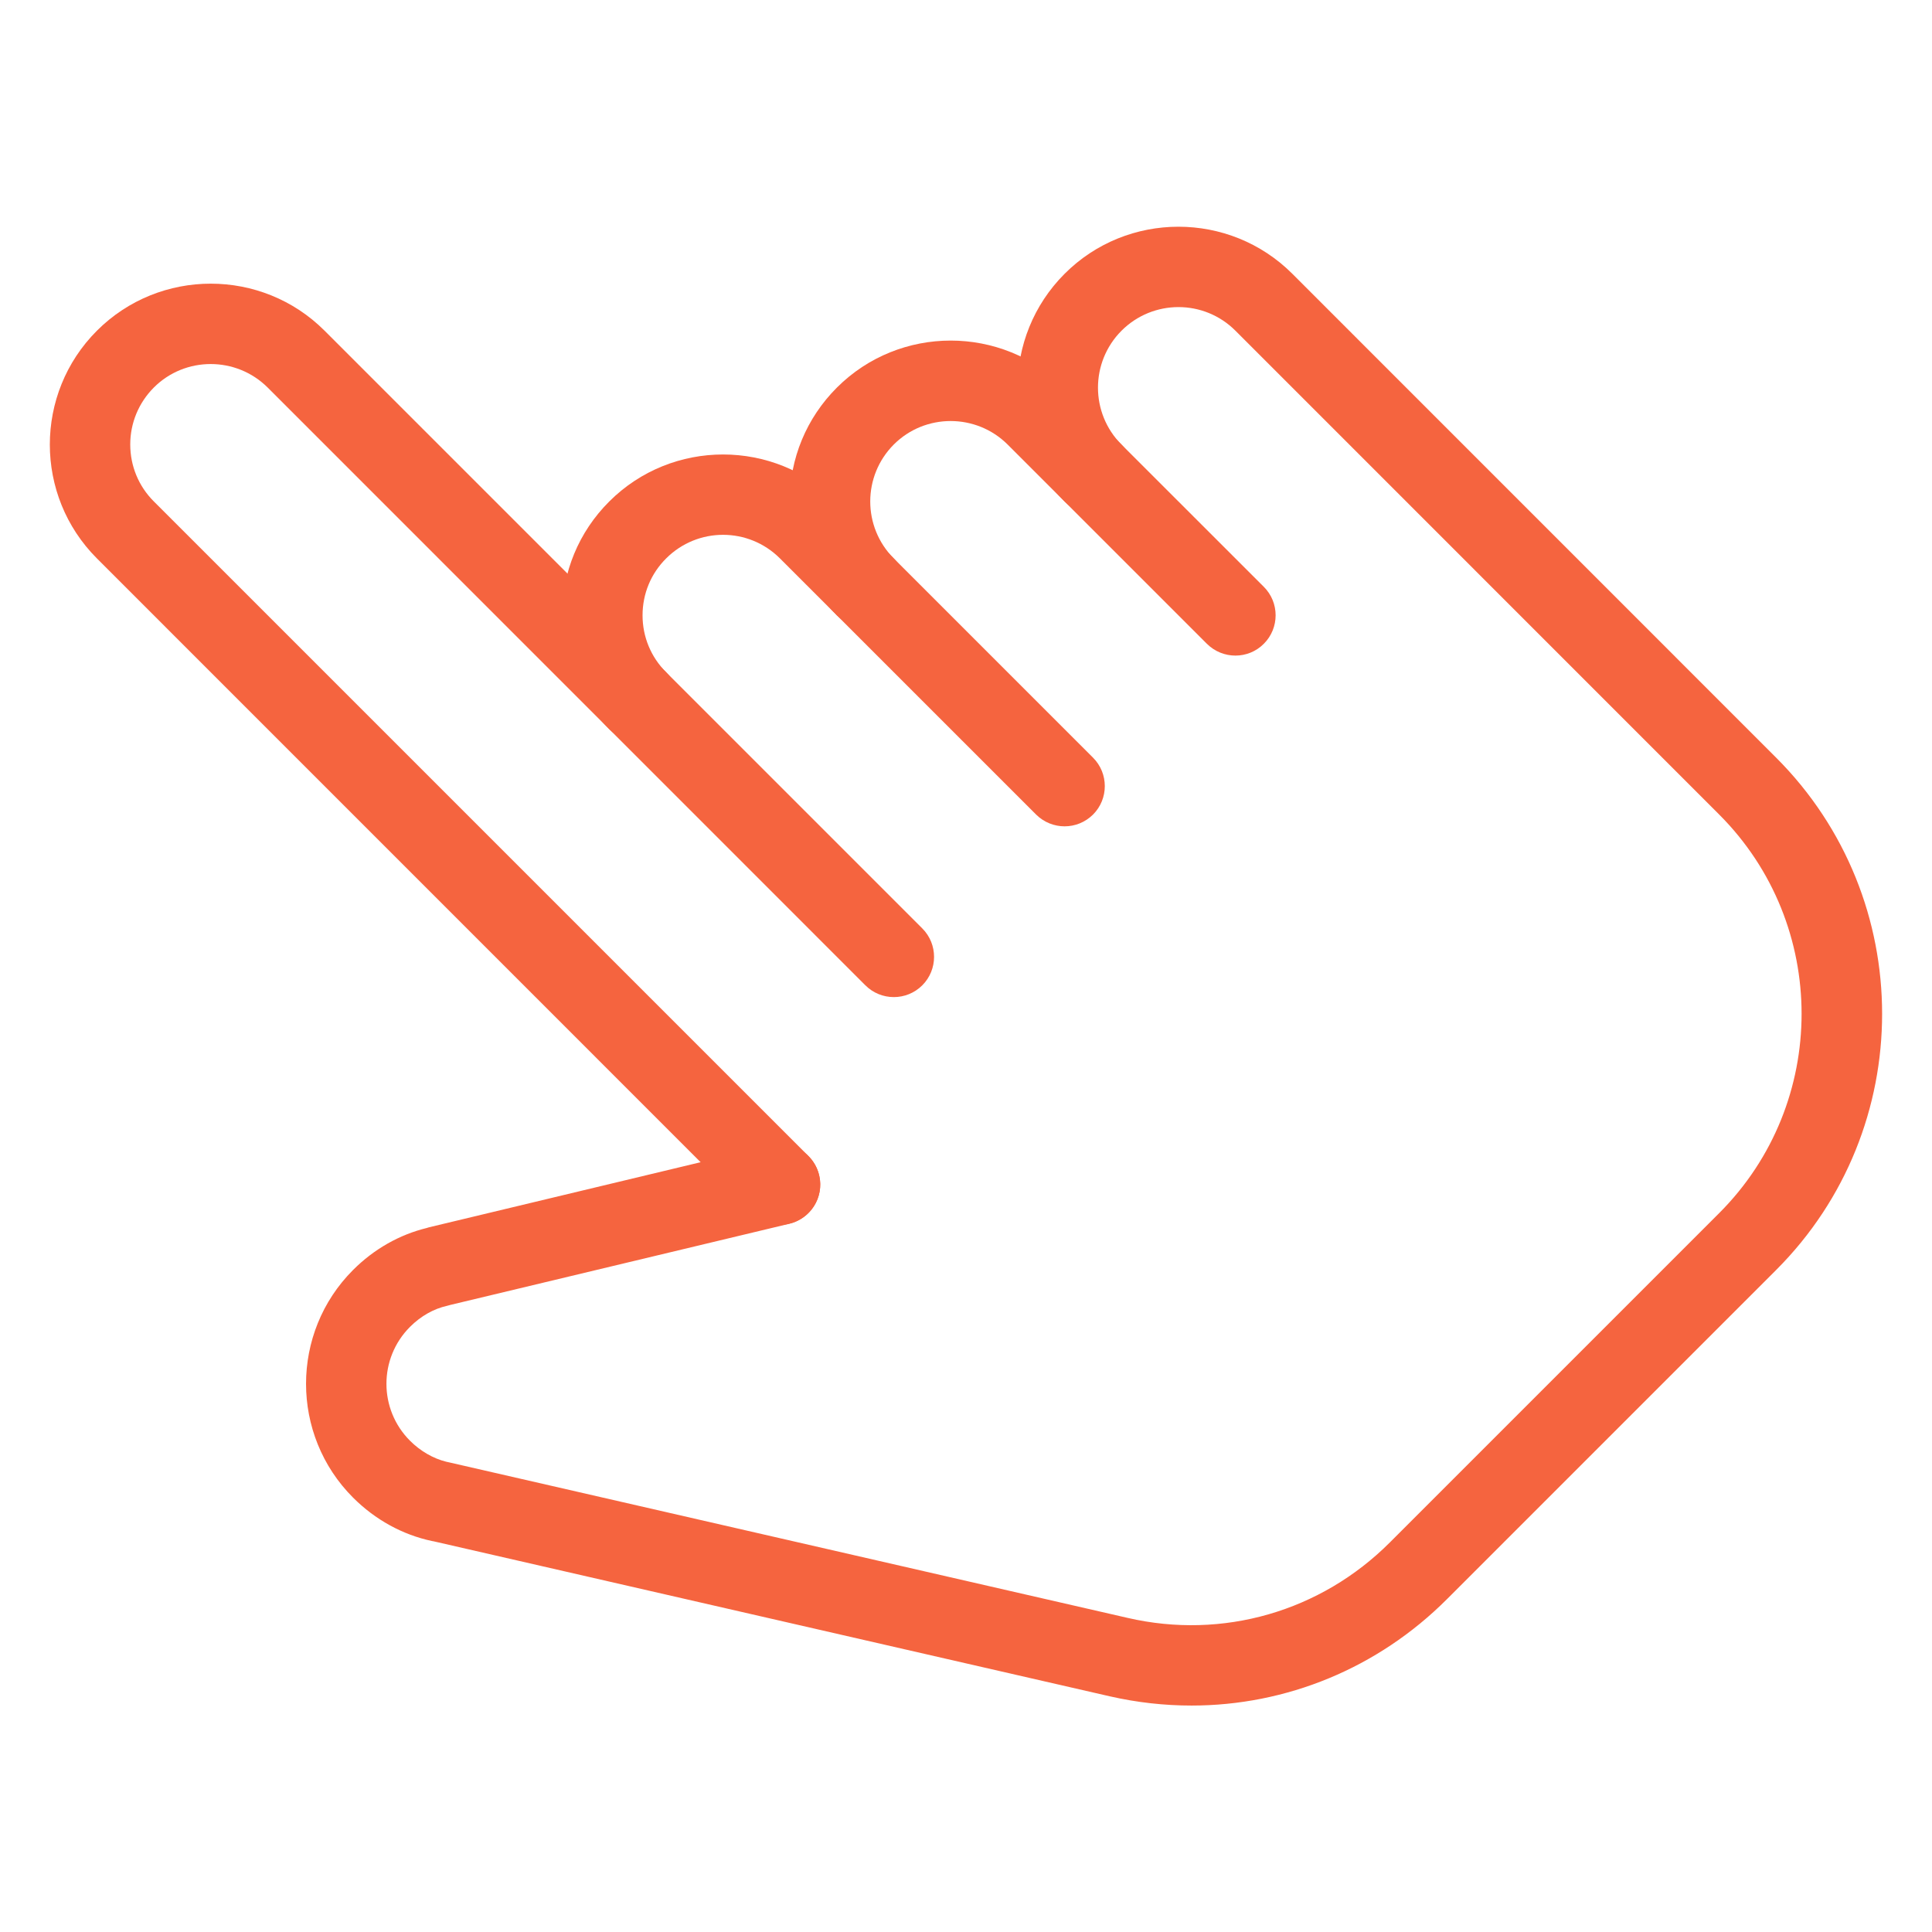 <?xml version="1.0" encoding="UTF-8"?> <svg xmlns="http://www.w3.org/2000/svg" xmlns:xlink="http://www.w3.org/1999/xlink" xmlns:svgjs="http://svgjs.com/svgjs" width="512" height="512" x="0" y="0" viewBox="0 0 24 24" style="enable-background:new 0 0 512 512" xml:space="preserve"> <g> <g xmlns="http://www.w3.org/2000/svg"> <g> <path d="m9.689 15.215c-.128 0-.256-.049-.354-.146l-8.131-8.132c-.78-.78-.78-2.049 0-2.829.779-.779 2.049-.779 2.828 0l7.425 7.425c.195.195.195.512 0 .707s-.512.195-.707 0l-7.425-7.426c-.391-.389-1.025-.389-1.414 0-.188.189-.293.44-.293.707 0 .268.104.519.293.708l8.132 8.132c.195.195.195.512 0 .707-.098.098-.226.147-.354.147z" fill="#f5643f" data-original="#000000" style=""></path> </g> <g> <path d="m13.225 10.265c-.128 0-.256-.049-.354-.146l-3.182-3.182c-.391-.391-1.023-.391-1.414 0-.189.188-.293.439-.293.707 0 .267.104.518.293.707.195.195.195.512 0 .707s-.512.195-.707 0c-.378-.378-.586-.88-.586-1.414 0-.535.208-1.037.586-1.414.779-.779 2.049-.779 2.828 0l3.182 3.182c.195.195.195.512 0 .707-.098.097-.225.146-.353.146z" fill="#f5643f" data-original="#000000" style=""></path> </g> <g> <path d="m15.347 8.144c-.128 0-.256-.049-.354-.146l-2.476-2.476c-.391-.389-1.025-.389-1.414 0-.39.391-.39 1.024 0 1.415.195.195.195.512 0 .707s-.512.195-.707 0c-.378-.378-.586-.88-.586-1.415 0-.534.208-1.036.586-1.414.779-.779 2.049-.779 2.828 0l2.476 2.475c.195.195.195.512 0 .707-.097.098-.225.147-.353.147z" fill="#f5643f" data-original="#000000" style=""></path> </g> <g> <path d="m14.801 21.187c-.337 0-.678-.038-1.016-.115l-8.397-1.925c-.008-.001-.016-.002-.023-.004-.365-.078-.704-.264-.979-.539-.779-.779-.779-2.049 0-2.828.26-.26.576-.439.917-.522.01-.004.02-.006.03-.009l4.24-1.016c.27-.069.539.103.603.37.064.269-.102.538-.37.603l-4.211 1.008c-.014.004-.026.008-.04.011-.168.037-.328.128-.462.262-.39.39-.39 1.024 0 1.414.129.129.288.221.45.261.011.002.021.004.032.007l8.433 1.933c1.182.273 2.399-.079 3.257-.937l4.092-4.092c1.364-1.365 1.364-3.585 0-4.95l-6.01-6.011c-.392-.392-1.025-.39-1.415 0-.39.391-.39 1.024 0 1.415.195.195.195.512 0 .707s-.512.195-.707 0c-.78-.78-.78-2.049 0-2.829.778-.779 2.049-.78 2.829 0l6.01 6.011c1.755 1.755 1.755 4.609 0 6.364l-4.092 4.092c-.857.856-1.993 1.319-3.171 1.319z" fill="#f5643f" data-original="#000000" style=""></path> </g> </g> </g> </svg> 